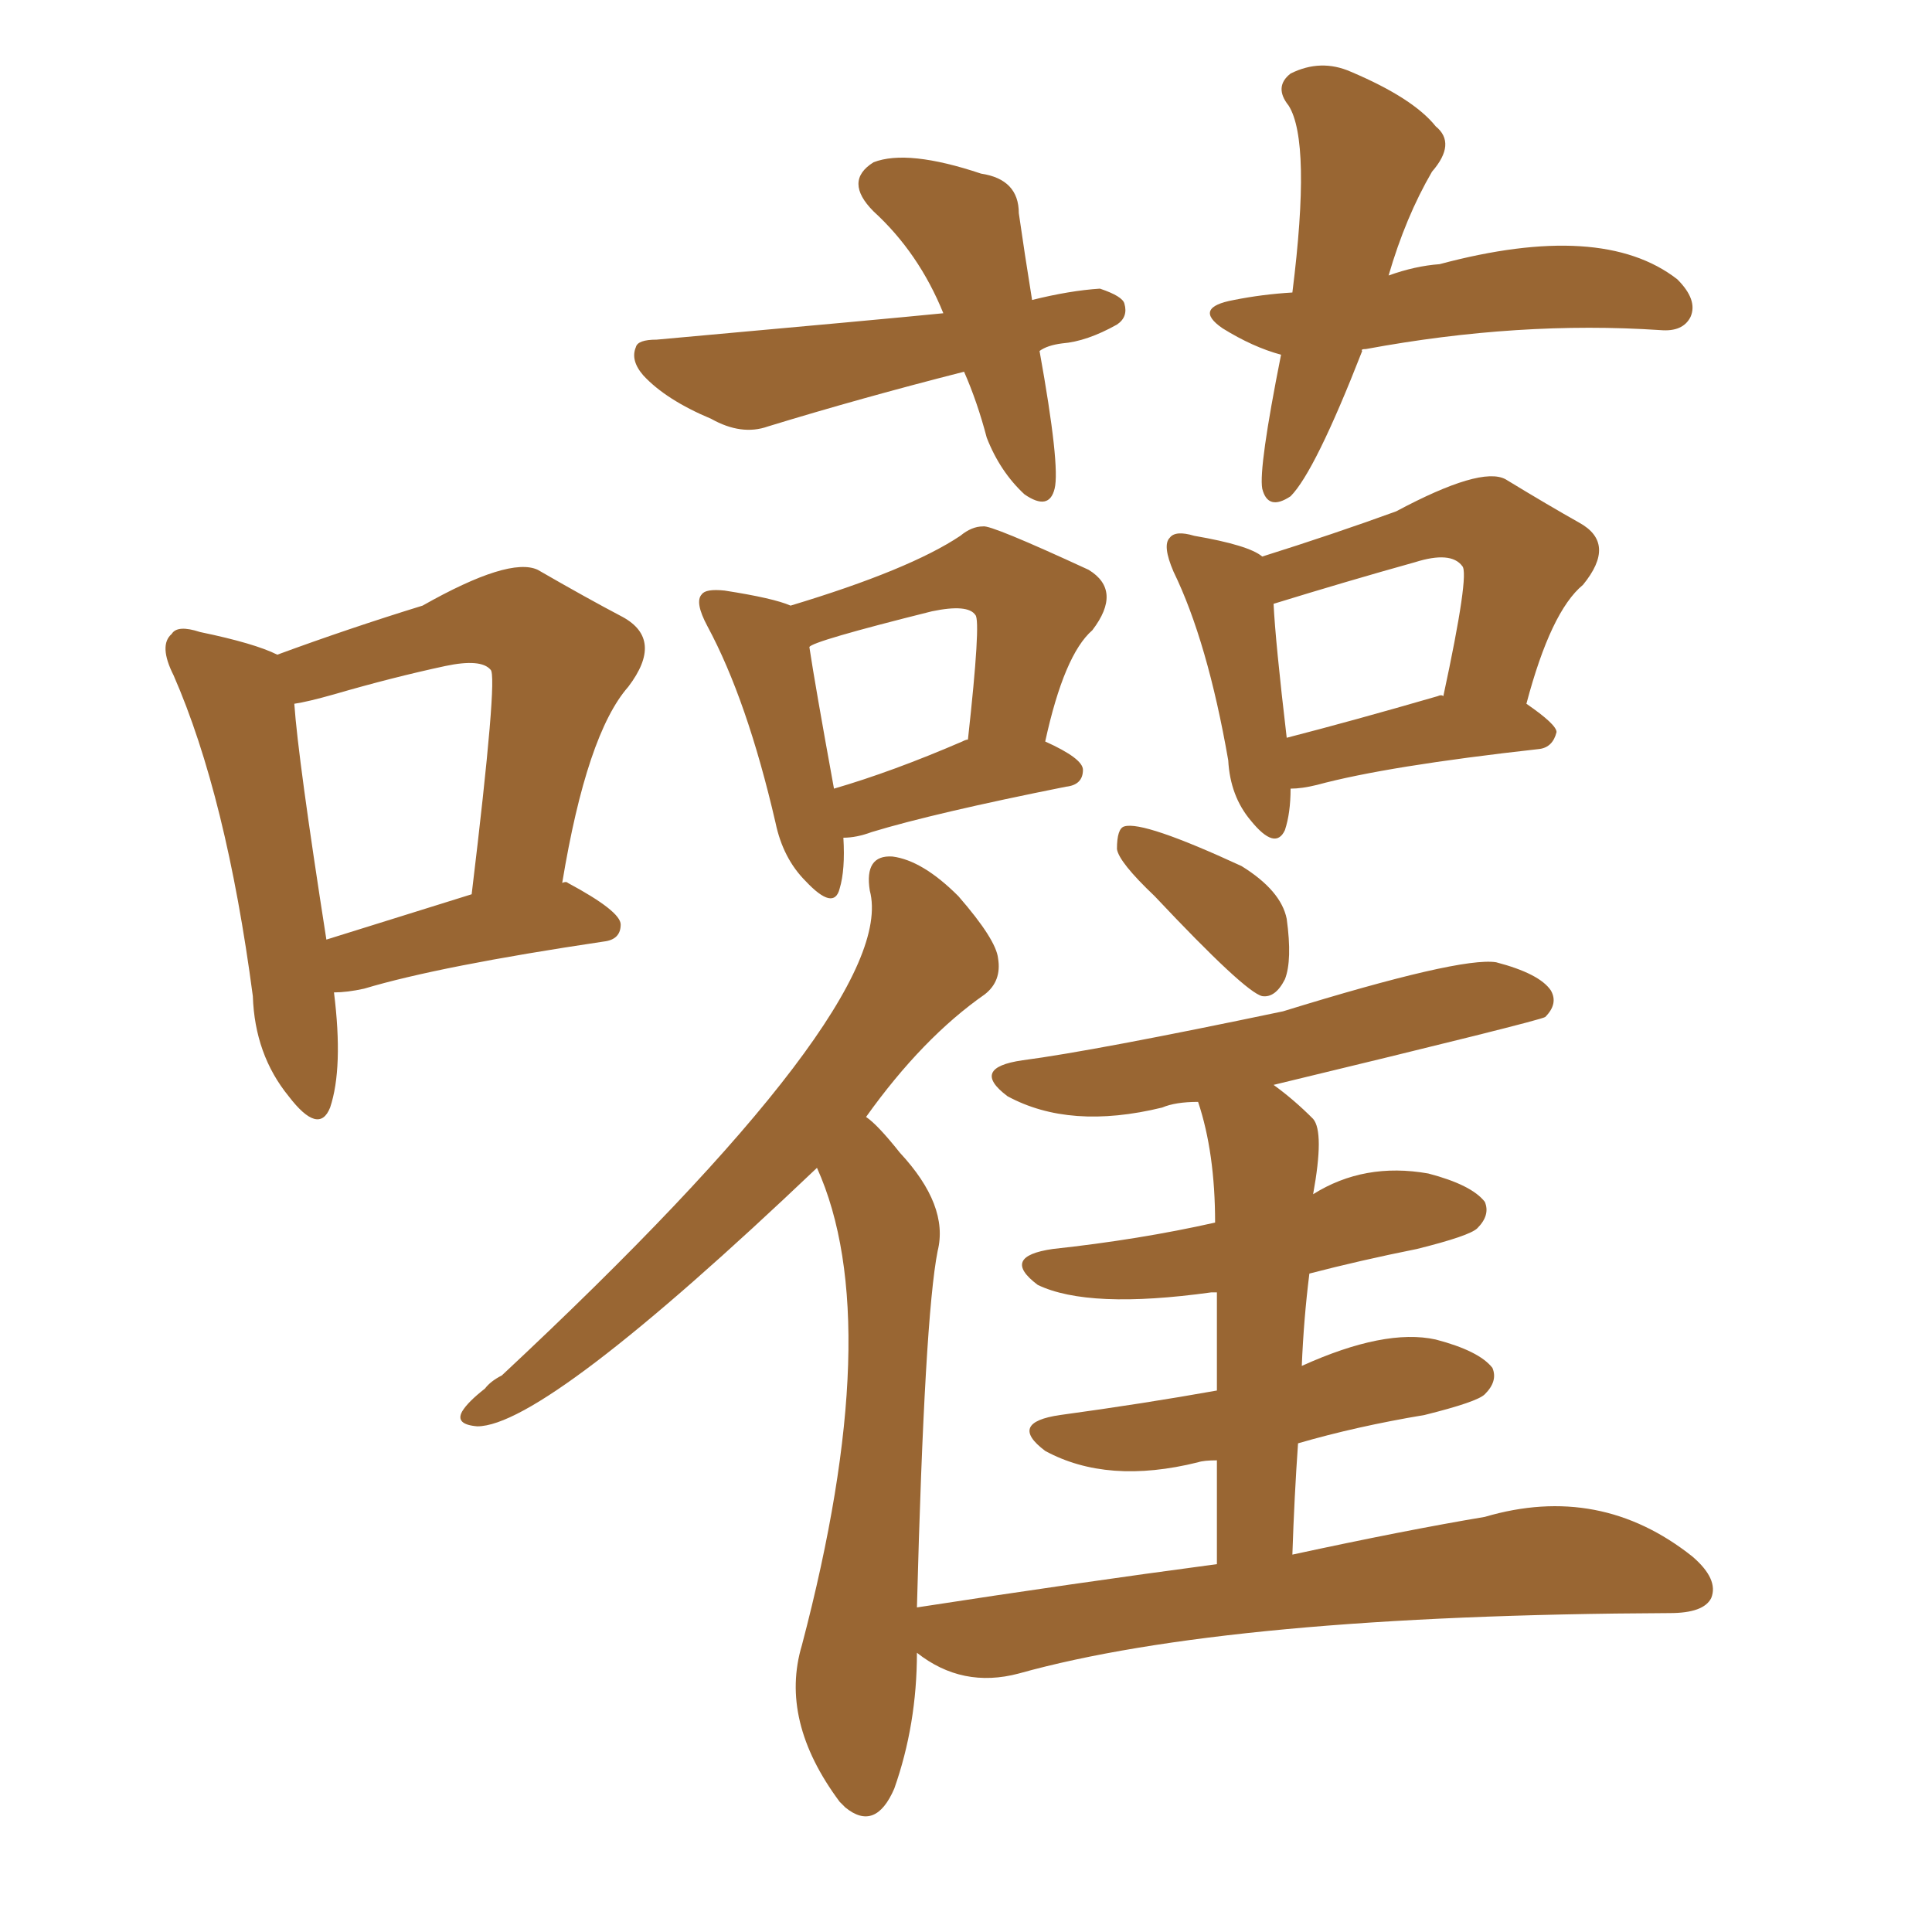 <svg xmlns="http://www.w3.org/2000/svg" xmlns:xlink="http://www.w3.org/1999/xlink" width="150" height="150"><path fill="#996633" padding="10" d="M80.71 27.25L80.71 27.25Q82.32 36.18 81.88 37.94L81.88 37.94Q81.45 39.70 79.54 38.38L79.54 38.38Q77.64 36.62 76.61 33.98L76.61 33.98Q75.88 31.20 74.85 28.86L74.85 28.86Q66.80 30.91 59.62 33.11L59.62 33.11Q57.57 33.84 55.22 32.52L55.22 32.52Q51.71 31.05 49.95 29.15L49.95 29.15Q48.93 27.98 49.37 26.95L49.37 26.95Q49.51 26.37 50.98 26.37L50.98 26.37Q68.85 24.76 73.24 24.32L73.24 24.32Q71.34 19.63 67.82 16.41L67.82 16.41Q65.48 14.06 67.82 12.60L67.82 12.60Q70.46 11.57 76.17 13.48L76.17 13.48Q79.10 13.92 79.10 16.55L79.10 16.55Q79.54 19.63 80.13 23.29L80.13 23.29Q83.06 22.56 85.40 22.41L85.40 22.41Q87.16 23.00 87.30 23.58L87.30 23.58Q87.60 24.61 86.72 25.20L86.72 25.20Q84.38 26.51 82.47 26.66L82.47 26.66Q81.30 26.81 80.71 27.25ZM105.76 27.25L105.76 27.25Q102.10 36.62 100.20 38.53L100.20 38.53Q98.44 39.70 98.00 37.94L98.00 37.94Q97.71 36.33 99.46 27.54L99.46 27.54Q97.27 26.95 94.92 25.49L94.92 25.49Q92.58 23.88 95.80 23.29L95.80 23.29Q98.00 22.85 100.34 22.71L100.34 22.71Q101.81 10.99 100.05 8.20L100.05 8.20Q98.88 6.74 100.20 5.71L100.20 5.71Q102.54 4.54 104.88 5.57L104.88 5.57Q109.72 7.62 111.47 9.81L111.47 9.81Q113.09 11.13 111.18 13.33L111.18 13.33Q109.13 16.85 107.81 21.39L107.81 21.39Q109.86 20.65 111.77 20.51L111.77 20.51Q124.37 17.14 130.22 21.68L130.22 21.68Q131.84 23.29 131.25 24.61L131.25 24.61Q130.66 25.78 128.91 25.63L128.91 25.63Q117.92 24.90 106.05 27.10L106.05 27.10Q105.62 27.10 105.76 27.25ZM65.48 65.04L65.48 65.04Q65.63 67.53 65.19 68.99L65.19 68.99Q64.75 70.75 62.55 68.41L62.55 68.41Q60.79 66.65 60.21 63.87L60.21 63.87Q58.01 54.35 54.93 48.63L54.93 48.63Q53.91 46.73 54.49 46.14L54.49 46.14Q54.79 45.70 56.25 45.85L56.25 45.85Q60.06 46.44 61.38 47.02L61.38 47.02Q70.61 44.24 74.56 41.60L74.56 41.60Q75.44 40.87 76.32 40.87L76.32 40.87Q76.90 40.72 84.52 44.24L84.52 44.24Q87.16 45.85 84.81 48.93L84.81 48.93Q82.62 50.83 81.15 57.57L81.15 57.57Q84.08 58.89 84.08 59.77L84.08 59.77Q84.08 60.94 82.76 61.08L82.76 61.08Q72.51 63.13 67.68 64.60L67.68 64.60Q66.50 65.04 65.48 65.04ZM74.71 57.57L74.71 57.57Q75 57.42 75.15 57.42L75.15 57.42Q76.17 48.19 75.73 47.75L75.73 47.75Q75.15 46.88 72.36 47.46L72.36 47.46Q62.99 49.80 62.84 50.24L62.84 50.24Q63.28 53.17 64.75 61.23L64.75 61.23Q69.29 59.91 74.71 57.57ZM100.20 61.23L100.20 61.23Q100.20 63.13 99.76 64.45L99.76 64.45Q99.02 66.06 97.12 63.72L97.12 63.72Q95.51 61.82 95.36 59.03L95.36 59.03Q93.75 49.80 91.11 44.38L91.11 44.38Q90.23 42.33 90.82 41.75L90.82 41.75Q91.26 41.16 92.72 41.60L92.72 41.60Q96.97 42.33 98.00 43.21L98.00 43.21Q103.56 41.46 108.40 39.70L108.40 39.70Q114.99 36.18 116.89 37.21L116.89 37.21Q120.26 39.26 122.61 40.58L122.61 40.58Q125.54 42.19 122.90 45.41L122.90 45.41Q120.41 47.46 118.51 54.64L118.51 54.64Q120.85 56.25 120.85 56.84L120.85 56.84Q120.56 58.01 119.53 58.15L119.53 58.15Q107.67 59.47 102.25 60.94L102.25 60.94Q101.07 61.23 100.20 61.23ZM111.62 54.05L111.62 54.05Q111.91 53.91 112.06 54.05L112.06 54.05Q114.11 44.53 113.53 43.95L113.53 43.95Q112.65 42.77 109.86 43.65L109.86 43.65Q104.59 45.12 98.88 46.88L98.88 46.88Q99.02 49.80 99.90 57.28L99.90 57.28Q105.03 55.96 111.62 54.05ZM89.65 69.58L89.65 69.58Q86.87 66.94 86.72 65.92L86.72 65.92Q86.72 64.31 87.30 64.16L87.30 64.16Q88.77 63.72 96.39 67.24L96.39 67.24Q99.46 69.14 99.90 71.34L99.90 71.34Q100.34 74.56 99.76 76.03L99.76 76.03Q99.02 77.49 98.00 77.34L98.00 77.34Q96.68 77.05 89.65 69.58ZM94.48 121.44L94.48 121.44Q94.48 117.04 94.48 113.38L94.48 113.38Q93.46 113.38 93.02 113.53L93.02 113.53Q85.99 115.28 81.15 112.65L81.15 112.65Q78.22 110.45 82.32 109.86L82.32 109.86Q88.77 108.98 94.48 107.96L94.48 107.96Q94.48 103.56 94.48 100.34L94.48 100.34Q94.19 100.34 94.04 100.34L94.04 100.34Q84.52 101.66 80.57 99.76L80.57 99.76Q77.64 97.56 81.74 96.97L81.74 96.97Q88.48 96.24 94.34 94.92L94.34 94.92Q94.34 89.50 93.02 85.55L93.02 85.55Q91.26 85.55 90.23 85.99L90.23 85.99Q83.06 87.74 78.22 85.11L78.22 85.11Q75.29 82.91 79.39 82.32L79.39 82.32Q84.96 81.59 99.61 78.52L99.61 78.52Q113.38 74.27 116.16 74.71L116.16 74.71Q119.53 75.59 120.41 76.90L120.41 76.90Q121.00 77.93 119.97 78.96L119.97 78.96Q119.53 79.25 98.88 84.23L98.88 84.23Q100.49 85.40 101.95 86.87L101.95 86.87Q102.83 87.89 101.95 92.72L101.95 92.72Q105.91 90.23 110.89 91.11L110.89 91.11Q114.26 91.99 115.28 93.31L115.28 93.31Q115.72 94.34 114.70 95.36L114.70 95.36Q114.11 95.95 110.01 96.97L110.01 96.97Q105.62 97.85 101.66 98.88L101.66 98.88Q101.22 102.39 101.07 106.05L101.07 106.05Q107.52 103.13 111.47 104.00L111.47 104.00Q114.84 104.88 115.87 106.20L115.87 106.20Q116.31 107.23 115.28 108.25L115.28 108.25Q114.70 108.84 110.60 109.86L110.60 109.86Q105.32 110.74 100.78 112.06L100.78 112.06Q100.49 116.16 100.34 120.70L100.34 120.70Q109.13 118.80 115.28 117.77L115.28 117.77Q124.22 115.14 131.40 120.85L131.40 120.85Q133.45 122.61 132.86 124.07L132.86 124.07Q132.28 125.24 129.64 125.24L129.64 125.24Q95.36 125.39 79.10 129.93L79.10 129.93Q74.71 131.10 71.19 128.32L71.19 128.32Q71.19 133.89 69.43 138.87L69.43 138.87Q67.97 142.24 65.63 140.33L65.63 140.33Q65.33 140.04 65.19 139.89L65.19 139.89Q60.50 133.59 62.26 127.73L62.26 127.73Q68.85 102.69 63.43 90.67L63.43 90.67Q42.33 110.74 37.06 110.74L37.06 110.74Q35.30 110.60 35.89 109.57L35.89 109.57Q36.33 108.84 37.65 107.81L37.65 107.81Q38.09 107.23 38.96 106.79L38.96 106.79Q69.87 77.93 67.53 69.14L67.53 69.14Q67.09 66.36 69.29 66.50L69.29 66.50Q71.63 66.80 74.41 69.58L74.41 69.58Q77.34 72.95 77.49 74.41L77.49 74.41Q77.78 76.17 76.46 77.20L76.46 77.20Q71.63 80.57 67.24 86.72L67.24 86.72Q68.12 87.30 69.87 89.50L69.87 89.50Q73.68 93.60 72.80 97.12L72.80 97.12Q71.78 102.25 71.19 124.80L71.19 124.80Q83.50 122.90 94.48 121.44ZM25.93 77.05L25.93 77.05Q26.66 82.91 25.63 85.99L25.63 85.99Q24.76 88.18 22.41 85.11L22.41 85.11Q19.78 81.88 19.63 77.34L19.63 77.34Q17.58 61.82 13.48 52.44L13.48 52.44Q12.30 50.10 13.33 49.22L13.33 49.22Q13.77 48.49 15.53 49.07L15.53 49.07Q19.78 49.95 21.53 50.83L21.53 50.83Q27.10 48.78 32.81 47.02L32.81 47.02Q39.55 43.21 41.75 44.24L41.75 44.24Q45.56 46.44 48.34 47.90L48.34 47.90Q51.56 49.66 48.78 53.32L48.78 53.32Q45.56 56.98 43.65 68.55L43.65 68.55Q43.95 68.41 44.09 68.55L44.09 68.55Q48.19 70.75 48.19 71.78L48.19 71.78Q48.19 72.95 46.88 73.10L46.88 73.10Q34.13 75 28.27 76.76L28.27 76.76Q26.95 77.05 25.93 77.05ZM25.34 72.95L25.34 72.95L25.34 72.95Q30.47 71.34 36.62 69.43L36.62 69.43Q38.67 52.44 38.09 52.00L38.09 52.00Q37.35 51.12 34.57 51.71L34.57 51.71Q30.47 52.59 25.93 53.91L25.93 53.91Q23.88 54.49 22.85 54.64L22.85 54.64Q23.14 58.89 25.34 72.95Z"/></svg>